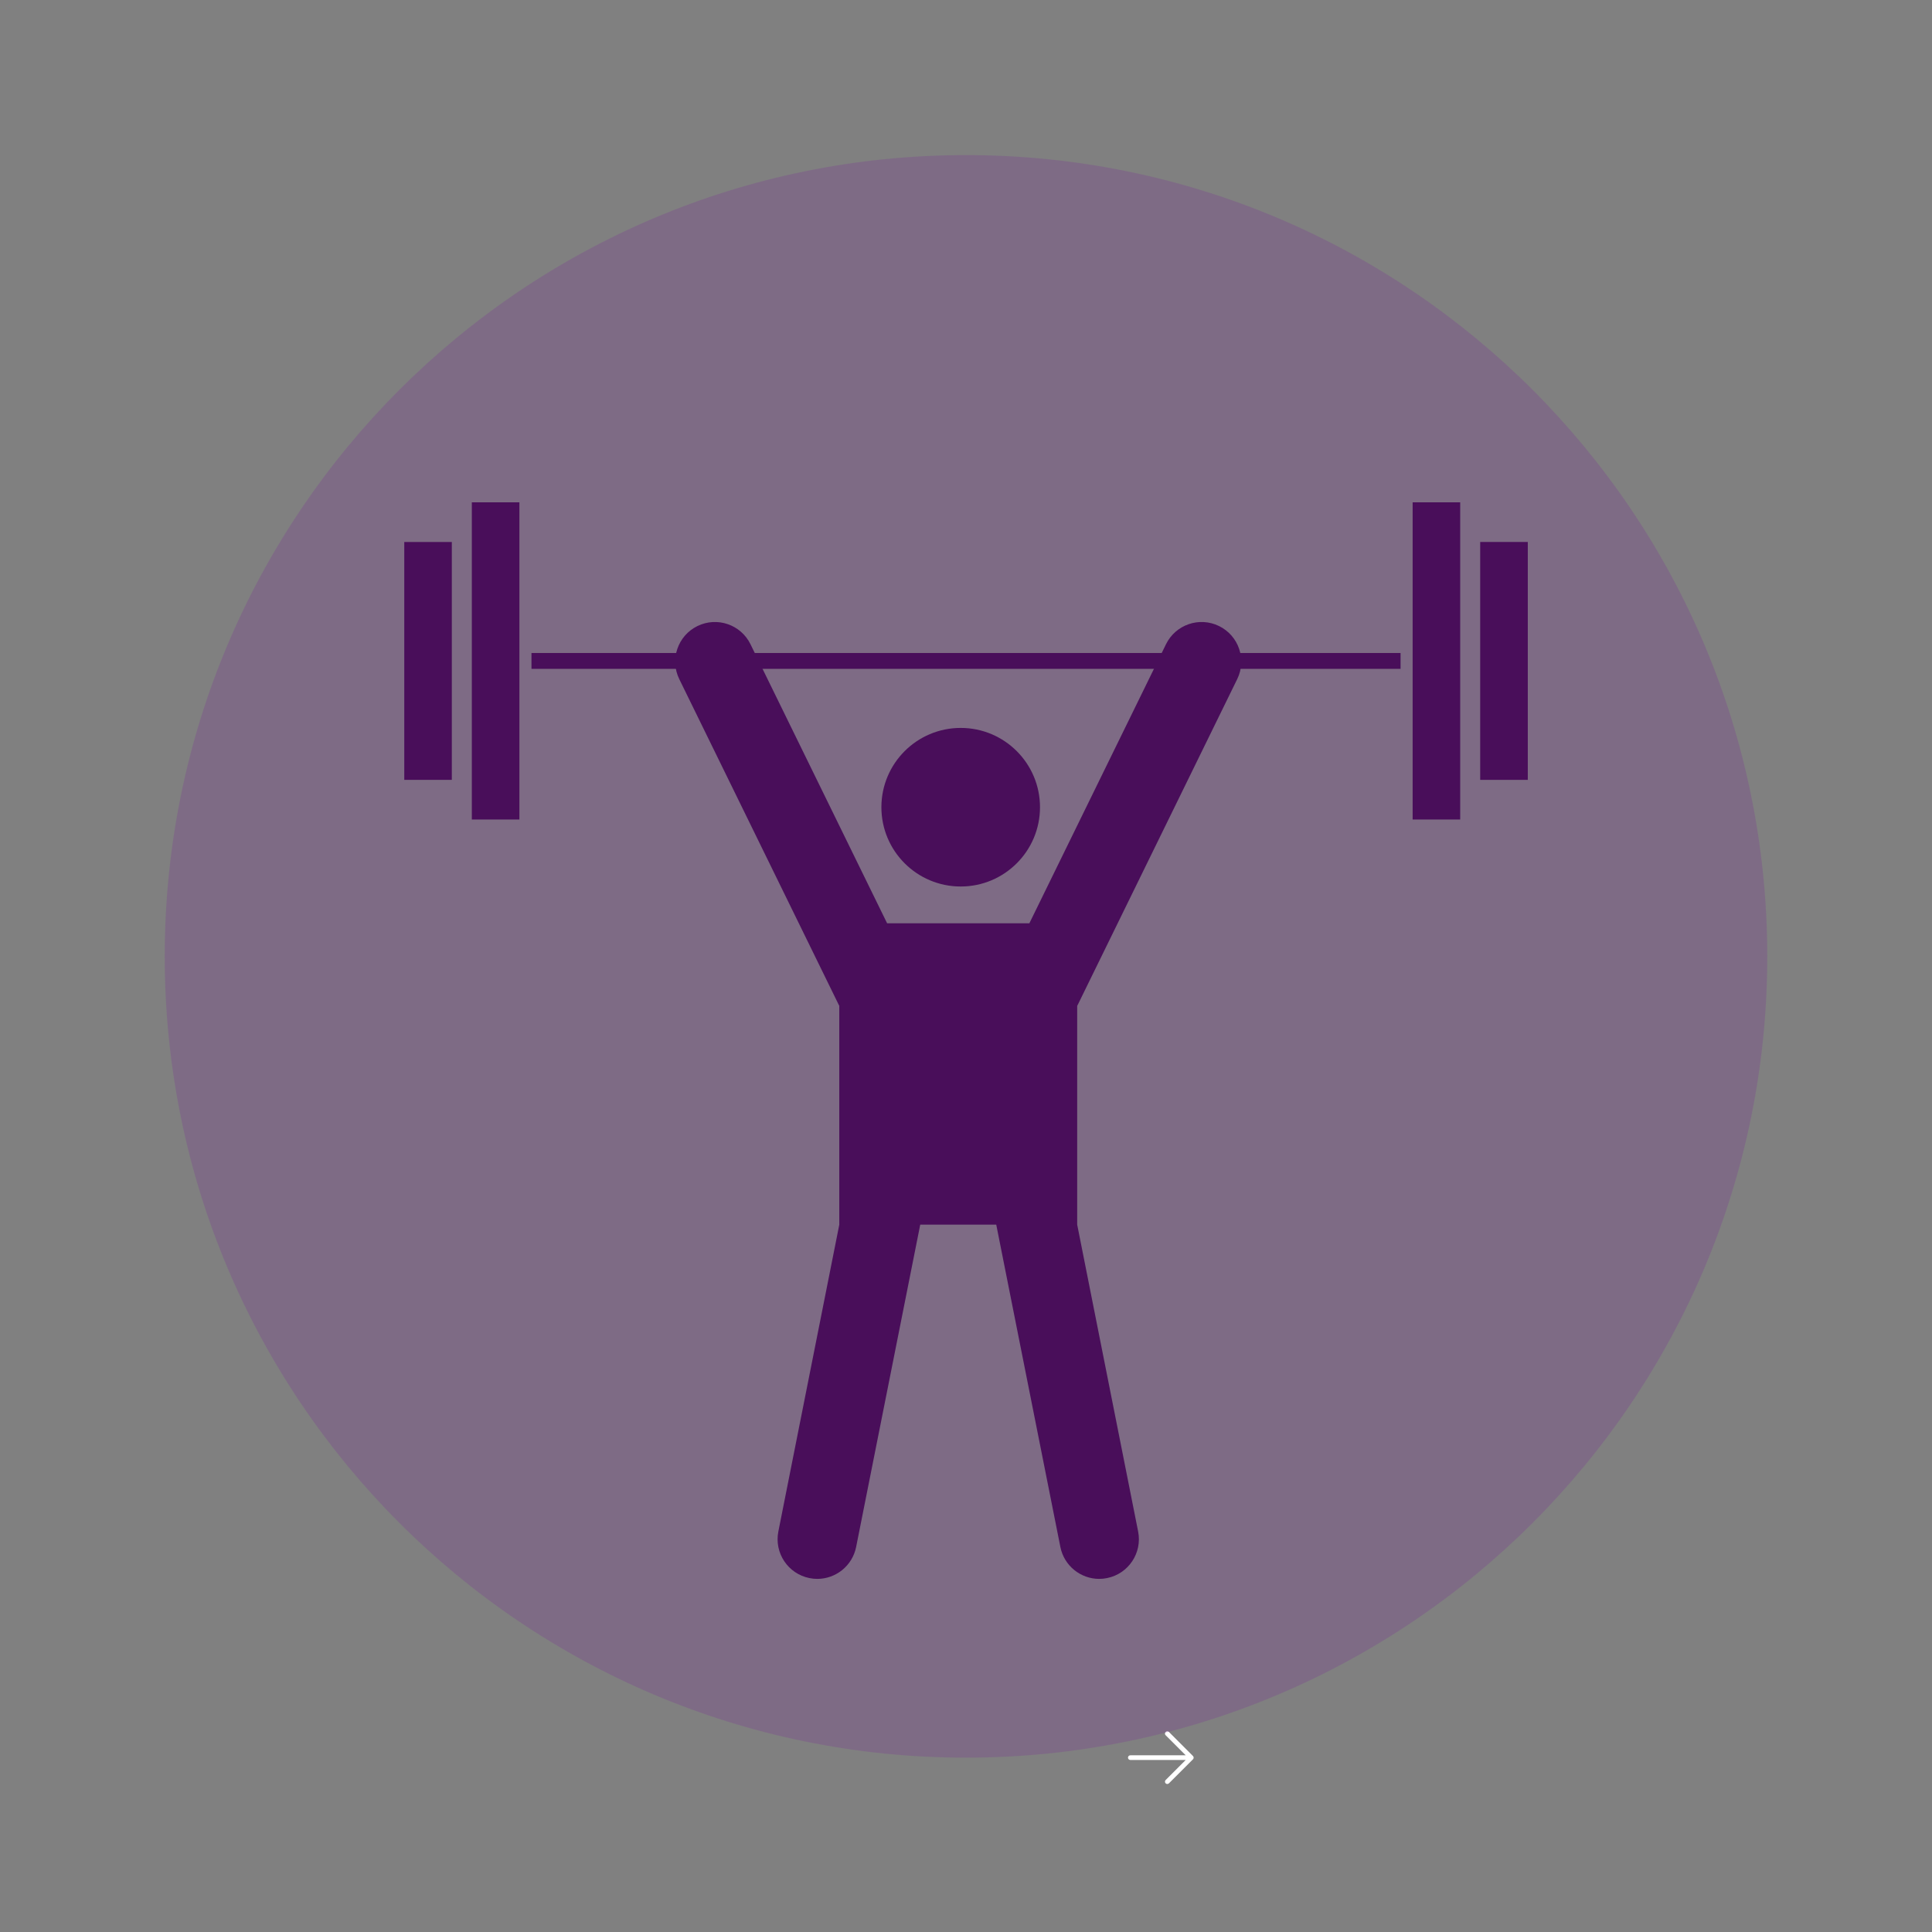 <svg xmlns="http://www.w3.org/2000/svg" xmlns:xlink="http://www.w3.org/1999/xlink" width="500" zoomAndPan="magnify" viewBox="0 0 375 375" height="500" preserveAspectRatio="xMidYMid meet" version="1.0"><rect x="0" y="0" width="375" height="375" fill="#808080" stroke="none"/><defs><filter x="0%" y="0%" width="100%" height="100%" id="fb5d806345"><feColorMatrix values="0 0 0 0 1 0 0 0 0 1 0 0 0 0 1 0 0 0 1 0" color-interpolation-filters="sRGB"/></filter><clipPath id="e97fdc7939"><path d="M 218.941 336.031 L 231.691 336.031 L 231.691 346.531 L 218.941 346.531 Z M 218.941 336.031 " clip-rule="nonzero"/></clipPath><mask id="e33442b7b4"><g filter="url(#fb5d806345)"><rect x="-37.5" width="450" fill="#000000" y="-37.5" height="450" fill-opacity="0.2"/></g></mask><clipPath id="bb01bf43a4"><path d="M 0.973 0.105 L 312.027 0.105 L 312.027 311.16 L 0.973 311.16 Z M 0.973 0.105 " clip-rule="nonzero"/></clipPath><clipPath id="599aede602"><path d="M 156.5 0.105 C 70.605 0.105 0.973 69.738 0.973 155.633 C 0.973 241.527 70.605 311.16 156.5 311.16 C 242.395 311.16 312.027 241.527 312.027 155.633 C 312.027 69.738 242.395 0.105 156.5 0.105 Z M 156.5 0.105 " clip-rule="nonzero"/></clipPath><clipPath id="795bdfbf18"><rect x="0" width="313" y="0" height="312"/></clipPath><clipPath id="97af1592ec"><path d="M 131 120 L 241 120 L 241 306.691 L 131 306.691 Z M 131 120 " clip-rule="nonzero"/></clipPath><clipPath id="15b3b2e5b8"><path d="M 274 97.441 L 284 97.441 L 284 160 L 274 160 Z M 274 97.441 " clip-rule="nonzero"/></clipPath><clipPath id="b27c5894bb"><path d="M 287 105 L 296.711 105 L 296.711 152 L 287 152 Z M 287 105 " clip-rule="nonzero"/></clipPath><clipPath id="281b276de6"><path d="M 91 97.441 L 101 97.441 L 101 160 L 91 160 Z M 91 97.441 " clip-rule="nonzero"/></clipPath><clipPath id="761754fa2b"><path d="M 78.461 105 L 88 105 L 88 152 L 78.461 152 Z M 78.461 105 " clip-rule="nonzero"/></clipPath></defs><g clip-path="url(#e97fdc7939)"><path fill="#ffffff" d="M 226.891 346.141 L 231.555 341.48 C 231.73 341.305 231.73 341.016 231.555 340.84 L 226.891 336.172 C 226.715 335.996 226.426 335.996 226.25 336.172 C 226.074 336.348 226.074 336.637 226.25 336.809 L 230.145 340.703 L 219.395 340.703 C 219.145 340.703 218.941 340.906 218.941 341.156 C 218.941 341.406 219.145 341.609 219.395 341.609 L 230.145 341.609 L 226.25 345.504 C 226.16 345.594 226.121 345.707 226.121 345.824 C 226.121 345.945 226.168 346.059 226.25 346.148 C 226.426 346.316 226.715 346.316 226.891 346.141 Z M 226.891 346.141 " fill-opacity="1" fill-rule="nonzero"/></g><g mask="url(#e33442b7b4)"><g transform="matrix(1, 0, 0, 1, 31, 30)"><g clip-path="url(#795bdfbf18)"><g clip-path="url(#bb01bf43a4)"><g clip-path="url(#599aede602)"><path fill="#7a199c" d="M 0.973 0.105 L 312.027 0.105 L 312.027 311.16 L 0.973 311.16 Z M 0.973 0.105 " fill-opacity="1" fill-rule="nonzero"/></g></g></g></g></g><path fill="#490e5a" d="M 186.473 172.07 C 194.969 172.07 201.863 165.18 201.863 156.68 C 201.863 148.18 194.969 141.289 186.473 141.289 C 177.973 141.289 171.078 148.18 171.078 156.68 C 171.078 165.18 177.973 172.07 186.473 172.07 " fill-opacity="1" fill-rule="nonzero"/><g clip-path="url(#97af1592ec)"><path fill="#490e5a" d="M 209.25 194.914 L 240.145 131.812 C 242.012 127.992 240.434 123.383 236.617 121.516 C 232.801 119.648 228.191 121.227 226.32 125.043 L 199.797 179.215 L 172.191 179.215 L 145.668 125.043 C 143.801 121.227 139.191 119.648 135.371 121.516 C 131.555 123.383 129.977 127.992 131.844 131.812 L 162.742 194.914 C 162.793 195.023 162.852 195.129 162.906 195.234 L 162.906 237.703 L 151.078 297.262 C 150.25 301.43 152.957 305.48 157.125 306.309 C 157.633 306.41 158.137 306.461 158.637 306.461 C 162.23 306.461 165.445 303.926 166.176 300.262 L 178.617 237.703 L 193.371 237.703 L 205.816 300.262 C 206.543 303.926 209.758 306.461 213.355 306.461 C 213.852 306.461 214.359 306.41 214.863 306.309 C 219.031 305.48 221.738 301.43 220.91 297.262 L 209.082 237.703 L 209.082 195.234 C 209.141 195.129 209.195 195.023 209.25 194.914 " fill-opacity="1" fill-rule="nonzero"/></g><path fill="#490e5a" d="M 271.848 129.824 L 103.16 129.824 L 103.16 126.746 L 271.848 126.746 L 271.848 129.824 " fill-opacity="1" fill-rule="nonzero"/><g clip-path="url(#15b3b2e5b8)"><path fill="#490e5a" d="M 283.422 159.066 L 274.191 159.066 L 274.191 97.5 L 283.422 97.5 L 283.422 159.066 " fill-opacity="1" fill-rule="nonzero"/></g><g clip-path="url(#b27c5894bb)"><path fill="#490e5a" d="M 296.543 151.371 L 287.305 151.371 L 287.305 105.195 L 296.543 105.195 L 296.543 151.371 " fill-opacity="1" fill-rule="nonzero"/></g><g clip-path="url(#281b276de6)"><path fill="#490e5a" d="M 100.816 159.066 L 91.582 159.066 L 91.582 97.5 L 100.816 97.5 L 100.816 159.066 " fill-opacity="1" fill-rule="nonzero"/></g><g clip-path="url(#761754fa2b)"><path fill="#490e5a" d="M 87.699 151.371 L 78.469 151.371 L 78.469 105.195 L 87.699 105.195 L 87.699 151.371 " fill-opacity="1" fill-rule="nonzero"/></g></svg>